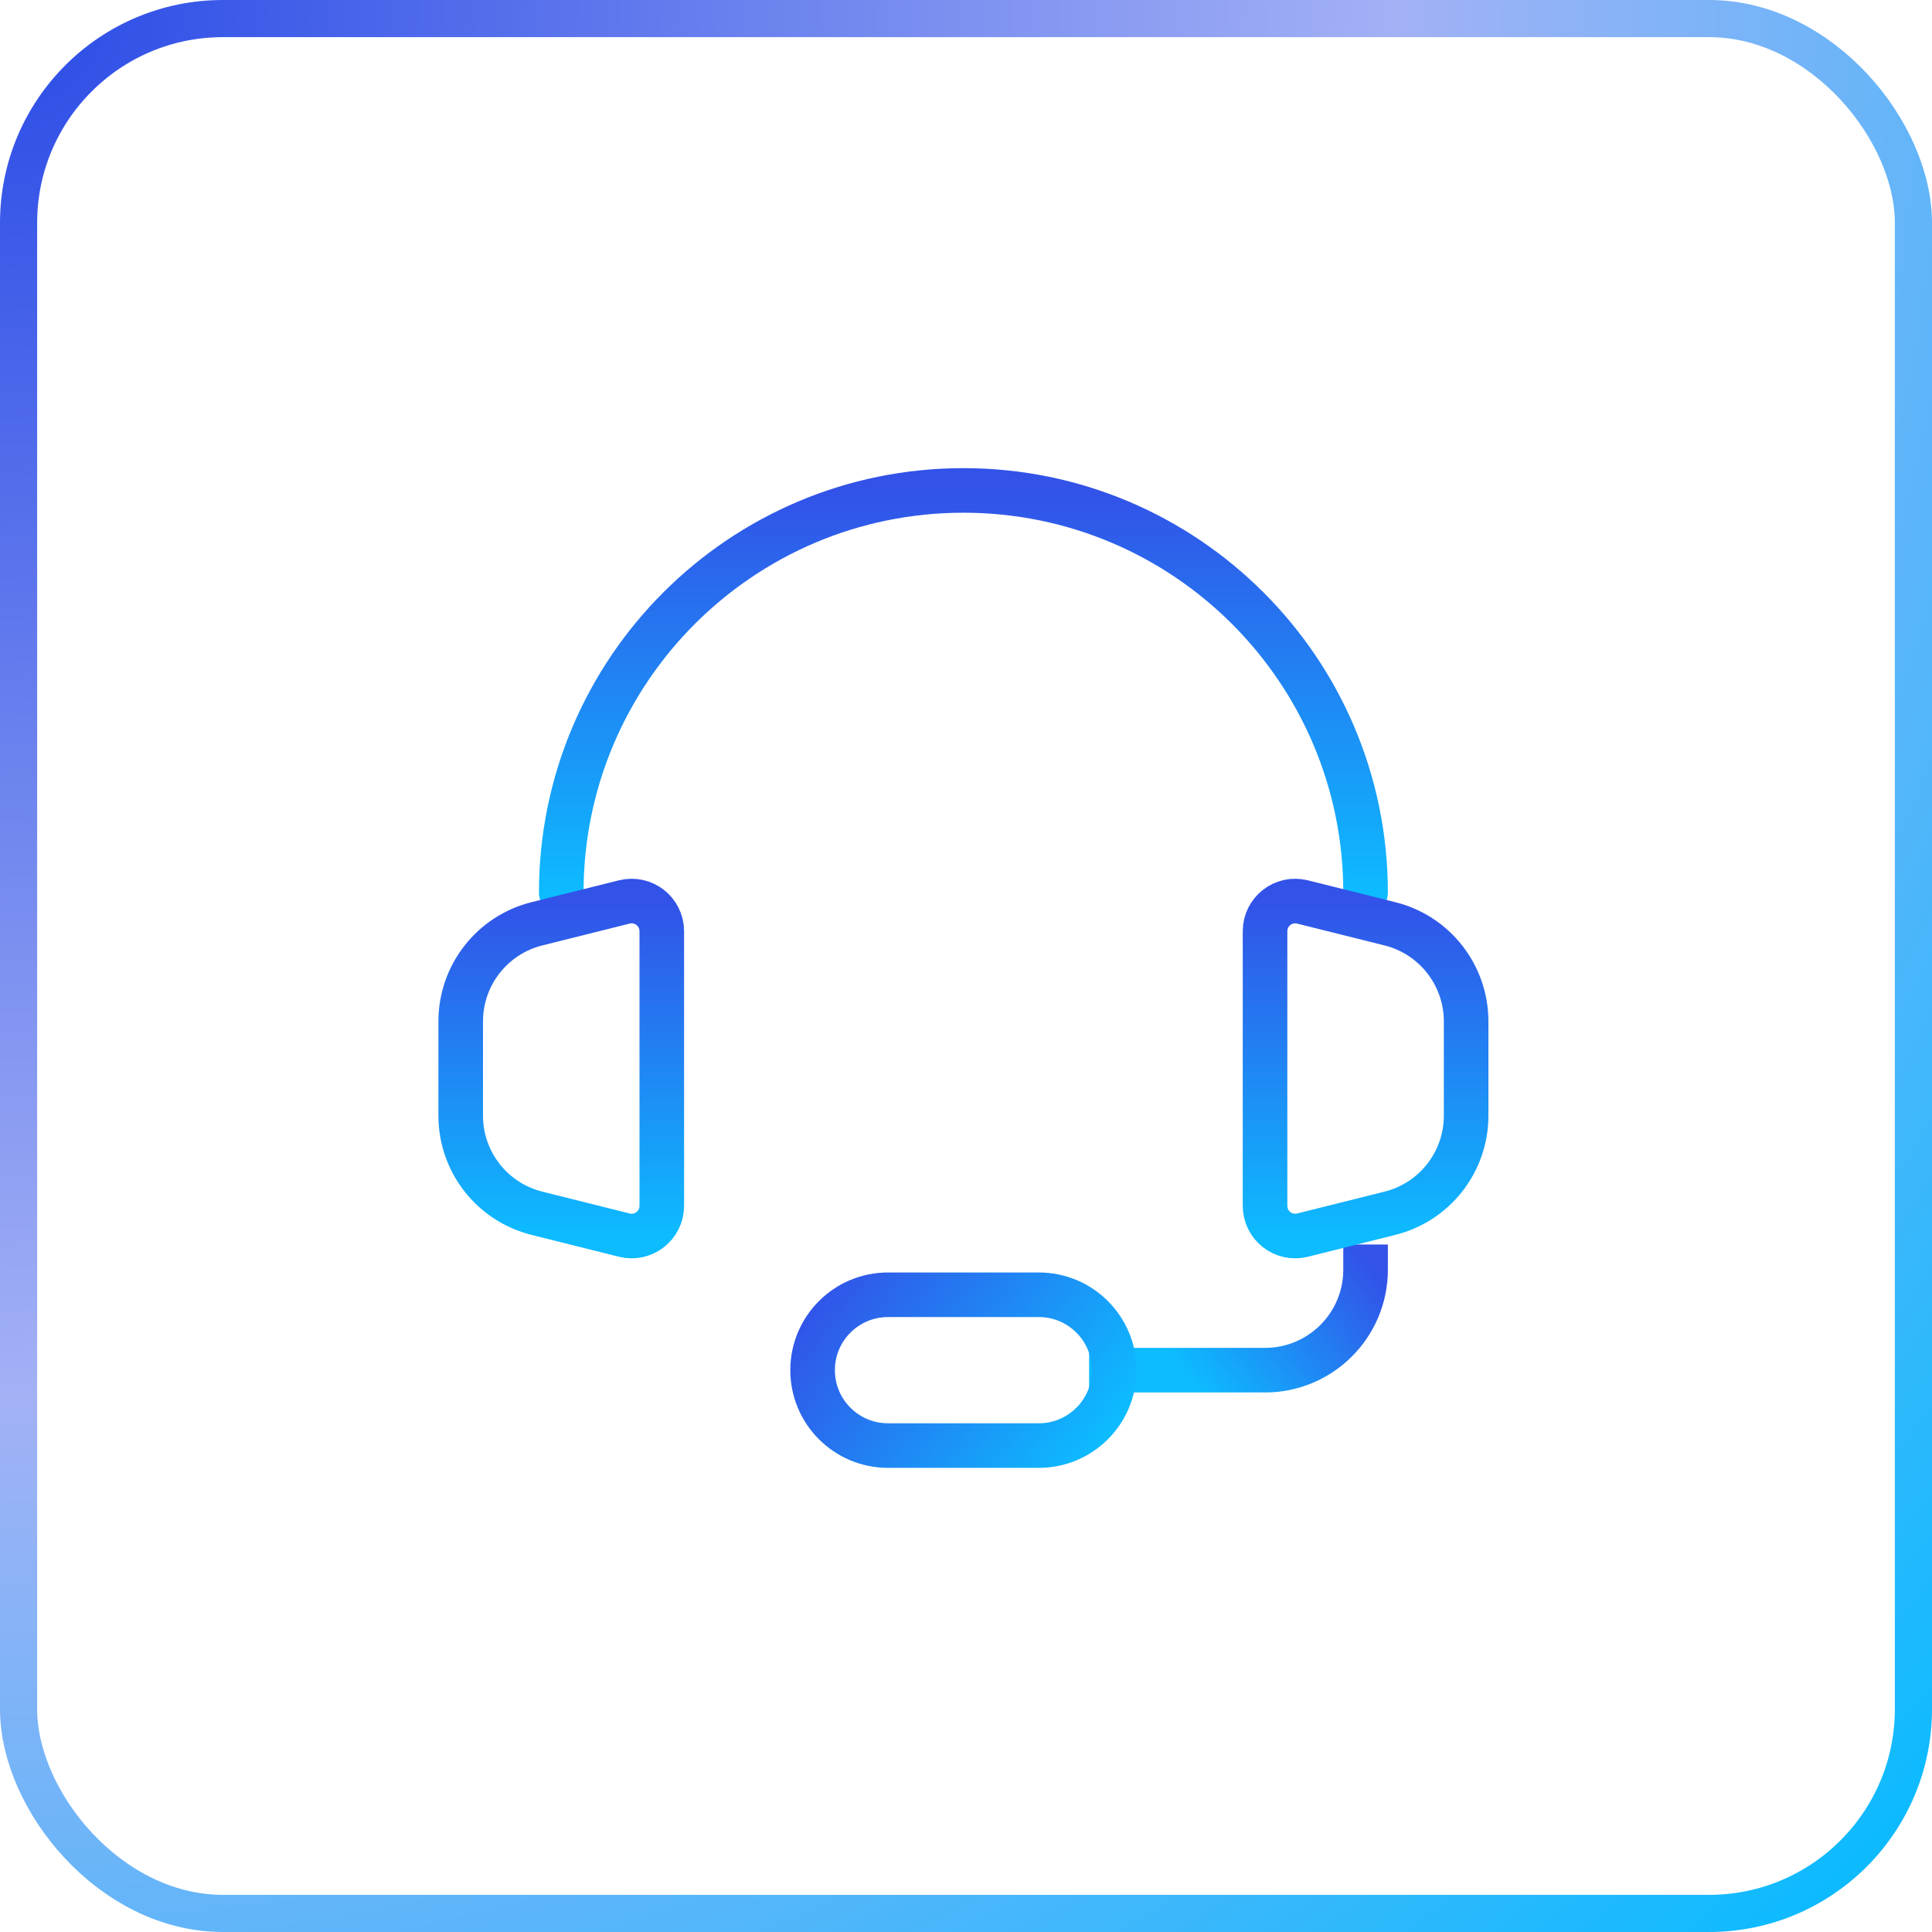 <svg width="130" height="130" viewBox="0 0 130 130" fill="none" xmlns="http://www.w3.org/2000/svg">
<path d="M91.887 60.061C91.887 45.115 79.771 33 64.826 33C49.881 33 37.765 45.115 37.765 60.061" stroke="url(#paint0_linear_32_32)" stroke-width="3" stroke-linecap="round" stroke-linejoin="round"/>
<path d="M31 75.074V68.726C31 65.621 33.113 62.915 36.124 62.162L42.009 60.691C43.29 60.371 44.53 61.34 44.53 62.66V81.139C44.53 82.46 43.29 83.429 42.009 83.109L36.124 81.637C33.113 80.884 31 78.179 31 75.074Z" stroke="url(#paint1_linear_32_32)" stroke-width="3"/>
<path d="M91.887 83.739V85.43C91.887 89.167 88.858 92.195 85.122 92.195H73.283" stroke="url(#paint2_linear_32_32)" stroke-width="3"/>
<path d="M98.652 75.074V68.726C98.652 65.621 96.539 62.915 93.528 62.162L87.643 60.691C86.362 60.371 85.122 61.34 85.122 62.66V81.139C85.122 82.46 86.362 83.429 87.643 83.109L93.528 81.637C96.539 80.884 98.652 78.179 98.652 75.074Z" stroke="url(#paint3_linear_32_32)" stroke-width="3"/>
<path d="M69.9 97.269H59.752C56.95 97.269 54.678 94.998 54.678 92.195C54.678 89.393 56.95 87.122 59.752 87.122H69.9C72.702 87.122 74.974 89.393 74.974 92.195C74.974 94.998 72.702 97.269 69.9 97.269Z" stroke="url(#paint4_linear_32_32)" stroke-width="3"/>
<rect x="1.25" y="1.25" width="127.5" height="127.5" rx="13.75" stroke="url(#paint5_radial_32_32)" stroke-width="2.5"/>
<defs>
<linearGradient id="paint0_linear_32_32" x1="64.826" y1="33" x2="64.826" y2="60.061" gradientUnits="userSpaceOnUse">
<stop stop-color="#3252E8"/>
<stop offset="1" stop-color="#0DBBFF"/>
</linearGradient>
<linearGradient id="paint1_linear_32_32" x1="37.765" y1="60.63" x2="37.765" y2="83.17" gradientUnits="userSpaceOnUse">
<stop stop-color="#3252E8"/>
<stop offset="1" stop-color="#0DBBFF"/>
</linearGradient>
<linearGradient id="paint2_linear_32_32" x1="91.473" y1="84.135" x2="80.356" y2="93.028" gradientUnits="userSpaceOnUse">
<stop stop-color="#3252E8"/>
<stop offset="1" stop-color="#0DBBFF"/>
</linearGradient>
<linearGradient id="paint3_linear_32_32" x1="91.887" y1="60.63" x2="91.887" y2="83.17" gradientUnits="userSpaceOnUse">
<stop stop-color="#3252E8"/>
<stop offset="1" stop-color="#0DBBFF"/>
</linearGradient>
<linearGradient id="paint4_linear_32_32" x1="55.456" y1="85.913" x2="72.797" y2="98.808" gradientUnits="userSpaceOnUse">
<stop stop-color="#3252E8"/>
<stop offset="1" stop-color="#0DBBFF"/>
</linearGradient>
<radialGradient id="paint5_radial_32_32" cx="0" cy="0" r="1" gradientUnits="userSpaceOnUse" gradientTransform="rotate(45) scale(183.848)">
<stop stop-color="#2849E6"/>
<stop offset="0.51" stop-color="#A3B1F5"/>
<stop offset="1" stop-color="#00BBFF"/>
</radialGradient>
</defs>
</svg>
